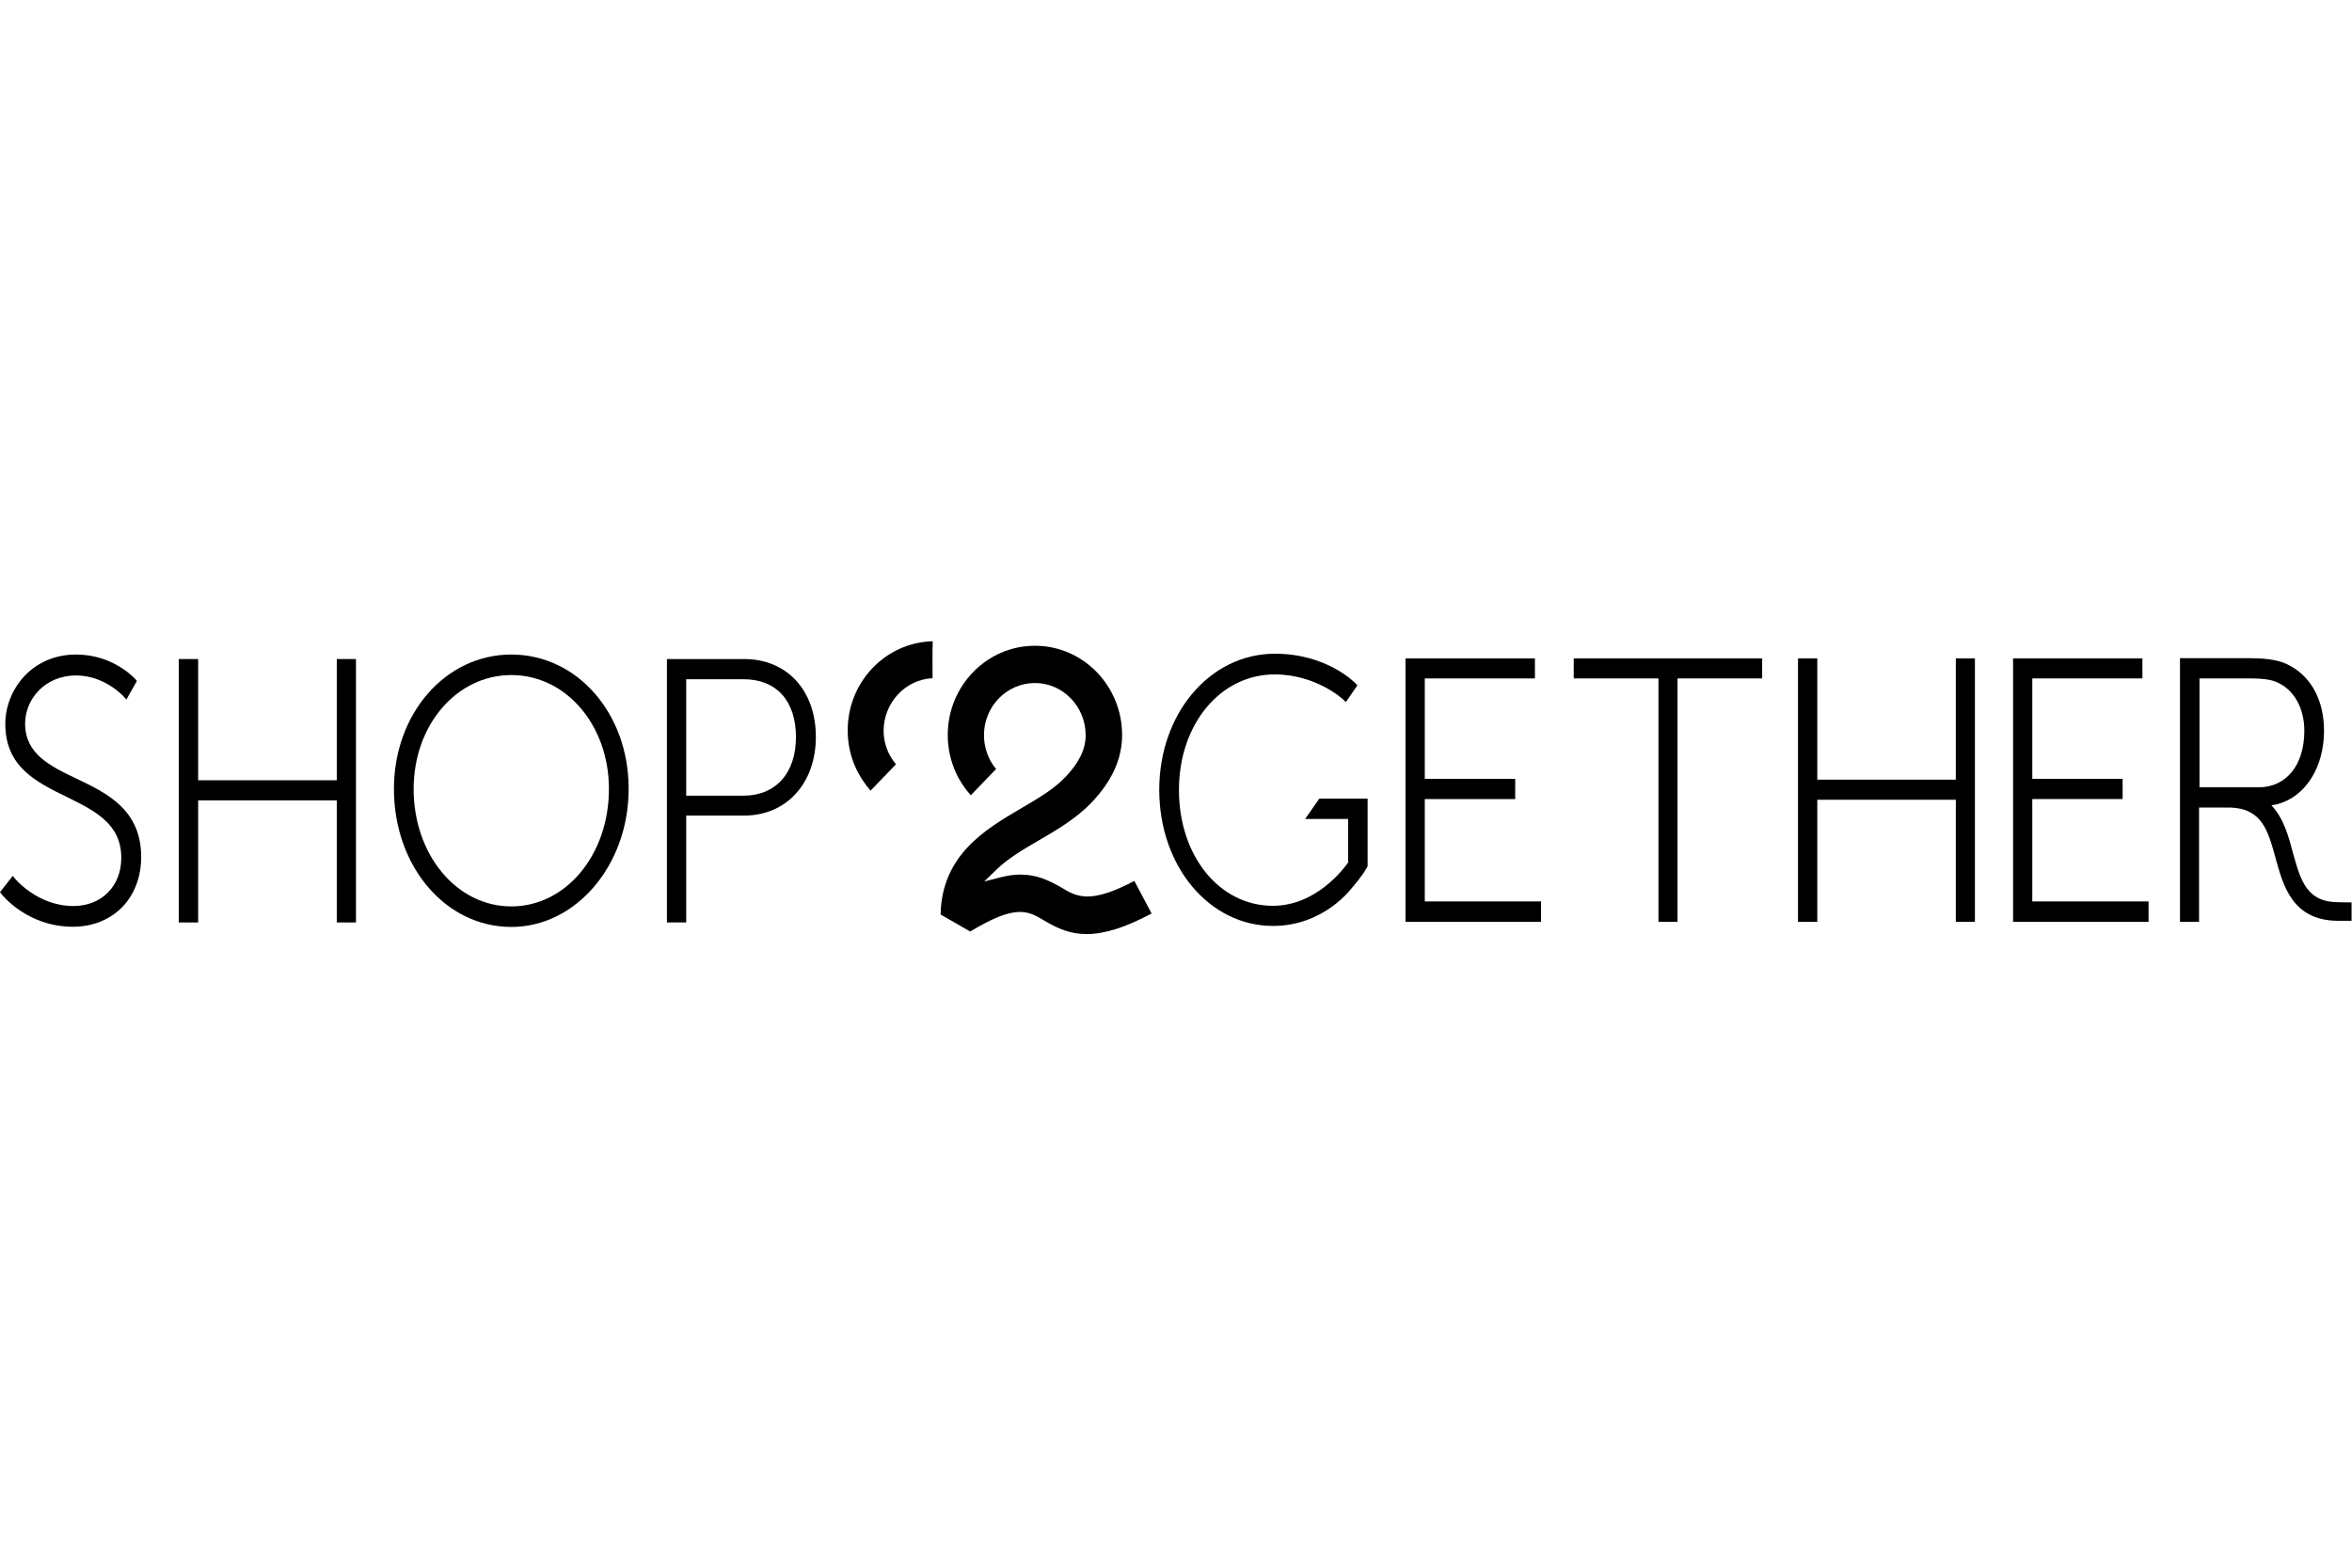<svg xmlns="http://www.w3.org/2000/svg" width="90" viewBox="0 0 90 60" height="60" version="1.0"><defs><clipPath id="a"><path d="M 35 24.52 L 45 24.52 L 45 35.77 L 35 35.77 Z M 35 24.52"/></clipPath><clipPath id="b"><path d="M 32 24.52 L 36 24.52 L 36 31 L 32 31 Z M 32 24.52"/></clipPath><clipPath id="c"><path d="M 0 25 L 6 25 L 6 35.77 L 0 35.77 Z M 0 25"/></clipPath><clipPath id="d"><path d="M 6 25 L 14 25 L 14 35.77 L 6 35.77 Z M 6 25"/></clipPath><clipPath id="e"><path d="M 15 25 L 25 25 L 25 35.77 L 15 35.77 Z M 15 25"/></clipPath><clipPath id="f"><path d="M 25 25 L 32 25 L 32 35.77 L 25 35.77 Z M 25 25"/></clipPath><clipPath id="g"><path d="M 44 25 L 53 25 L 53 35.77 L 44 35.77 Z M 44 25"/></clipPath><clipPath id="h"><path d="M 53 25 L 59 25 L 59 35.77 L 53 35.77 Z M 53 25"/></clipPath><clipPath id="i"><path d="M 60 25 L 68 25 L 68 35.77 L 60 35.77 Z M 60 25"/></clipPath><clipPath id="j"><path d="M 68 25 L 76 25 L 76 35.77 L 68 35.77 Z M 68 25"/></clipPath><clipPath id="k"><path d="M 77 25 L 83 25 L 83 35.77 L 77 35.77 Z M 77 25"/></clipPath><clipPath id="l"><path d="M 83 25 L 90 25 L 90 35.77 L 83 35.77 Z M 83 25"/></clipPath></defs><g clip-path="url(#a)"><path d="M 41.613 34.312 C 41.191 34.312 40.906 34.145 40.633 33.98 C 40.113 33.676 39.648 33.473 39.059 33.473 C 38.816 33.473 38.555 33.508 38.281 33.578 L 37.66 33.738 L 38.125 33.289 C 38.531 32.883 39.105 32.539 39.75 32.164 C 40.457 31.754 41.199 31.316 41.773 30.711 C 42.551 29.891 42.938 29.043 42.938 28.129 C 42.938 26.246 41.441 24.715 39.602 24.715 C 37.762 24.715 36.266 26.246 36.266 28.129 C 36.266 28.629 36.371 29.113 36.574 29.566 C 36.715 29.879 36.914 30.18 37.148 30.438 L 38.117 29.43 C 37.996 29.293 37.902 29.137 37.832 28.977 C 37.715 28.711 37.652 28.426 37.652 28.137 C 37.652 27.039 38.523 26.141 39.602 26.141 C 40.672 26.141 41.543 27.039 41.543 28.137 C 41.543 28.668 41.301 29.18 40.773 29.734 C 40.332 30.203 39.711 30.566 39.059 30.945 C 37.715 31.738 36.039 32.715 35.992 35 L 37.125 35.652 C 37.98 35.137 38.57 34.902 39.027 34.902 C 39.406 34.902 39.672 35.062 39.934 35.219 C 40.488 35.547 40.953 35.75 41.582 35.75 C 42.266 35.75 43.078 35.492 44.066 34.961 L 43.406 33.715 C 42.637 34.121 42.062 34.312 41.613 34.312 Z M 41.613 34.312"/></g><g clip-path="url(#b)"><path d="M 35.684 25.957 C 35.684 25.488 35.676 25.012 35.691 24.543 C 33.891 24.586 32.438 26.094 32.438 27.949 C 32.438 28.453 32.539 28.938 32.746 29.387 C 32.887 29.703 33.082 29.992 33.312 30.262 L 34.285 29.25 C 34.168 29.113 34.074 28.961 33.996 28.801 C 33.875 28.531 33.812 28.25 33.812 27.961 C 33.82 26.879 34.656 26.004 35.684 25.957 Z M 35.684 25.957"/></g><g clip-path="url(#c)"><path d="M 2.926 29.801 C 1.91 29.316 0.961 28.855 0.961 27.691 C 0.961 26.789 1.691 25.852 2.918 25.852 C 4.012 25.852 4.734 26.66 4.742 26.668 L 4.836 26.773 L 5.238 26.062 L 5.191 26.004 C 5.16 25.973 4.348 25.051 2.91 25.051 C 1.219 25.051 0.203 26.402 0.203 27.707 C 0.203 29.355 1.398 29.938 2.562 30.504 C 3.633 31.035 4.641 31.527 4.641 32.836 C 4.641 33.918 3.883 34.676 2.809 34.676 C 1.43 34.676 0.574 33.629 0.566 33.617 L 0.488 33.523 L 0 34.145 L 0.047 34.207 C 0.086 34.258 1.047 35.469 2.785 35.469 C 4.324 35.469 5.402 34.371 5.402 32.797 C 5.402 30.988 4.09 30.355 2.926 29.801 Z M 2.926 29.801"/></g><g clip-path="url(#d)"><path d="M 12.887 29.863 L 7.582 29.863 L 7.582 25.223 L 6.84 25.223 L 6.84 35.305 L 7.582 35.305 L 7.582 30.633 L 12.887 30.633 L 12.887 35.305 L 13.621 35.305 L 13.621 25.223 L 12.887 25.223 Z M 12.887 29.863"/></g><g clip-path="url(#e)"><path d="M 19.566 25.051 C 17.047 25.051 15.074 27.312 15.074 30.195 C 15.074 33.152 17.047 35.477 19.566 35.477 C 22.043 35.477 24.055 33.109 24.055 30.195 C 24.062 27.312 22.09 25.051 19.566 25.051 Z M 19.566 34.691 C 17.473 34.691 15.828 32.715 15.828 30.195 C 15.828 27.75 17.473 25.836 19.566 25.836 C 21.656 25.836 23.301 27.75 23.301 30.195 C 23.301 32.715 21.656 34.691 19.566 34.691 Z M 19.566 34.691"/></g><g clip-path="url(#f)"><path d="M 28.473 25.223 L 25.52 25.223 L 25.52 35.305 L 26.258 35.305 L 26.258 31.215 L 28.473 31.215 C 30.094 31.215 31.219 29.977 31.219 28.203 C 31.219 26.426 30.117 25.223 28.473 25.223 Z M 26.258 25.996 L 28.449 25.996 C 29.711 25.996 30.457 26.82 30.457 28.211 C 30.457 29.59 29.684 30.453 28.449 30.453 L 26.258 30.453 Z M 26.258 25.996"/></g><g clip-path="url(#g)"><path d="M 49.941 31.344 L 51.586 31.344 L 51.586 33.012 C 51.438 33.223 50.375 34.668 48.707 34.668 C 46.664 34.668 45.113 32.762 45.113 30.234 C 45.113 27.719 46.695 25.812 48.777 25.812 C 50.375 25.812 51.406 26.773 51.414 26.789 L 51.5 26.871 L 51.941 26.23 L 51.883 26.168 C 51.836 26.117 50.77 25.02 48.785 25.02 C 46.301 25.02 44.359 27.305 44.359 30.227 C 44.359 33.152 46.27 35.438 48.715 35.438 C 50.664 35.438 51.719 34 51.758 33.949 C 51.773 33.934 52.145 33.508 52.316 33.184 L 52.332 33.16 L 52.332 30.566 L 50.484 30.566 Z M 49.941 31.344"/></g><g clip-path="url(#h)"><path d="M 54.52 30.582 L 57.98 30.582 L 57.98 29.809 L 54.52 29.809 L 54.52 25.965 L 58.734 25.965 L 58.734 25.199 L 53.781 25.199 L 53.781 35.281 L 58.969 35.281 L 58.969 34.5 L 54.52 34.5 Z M 54.52 30.582"/></g><g clip-path="url(#i)"><path d="M 60.219 25.965 L 63.461 25.965 L 63.461 35.281 L 64.191 35.281 L 64.191 25.965 L 67.43 25.965 L 67.43 25.199 L 60.219 25.199 Z M 60.219 25.965"/></g><g clip-path="url(#j)"><path d="M 74.84 29.84 L 69.539 29.84 L 69.539 25.199 L 68.801 25.199 L 68.801 35.281 L 69.539 35.281 L 69.539 30.609 L 74.84 30.609 L 74.84 35.281 L 75.57 35.281 L 75.57 25.199 L 74.84 25.199 Z M 74.84 29.84"/></g><g clip-path="url(#k)"><path d="M 77.766 30.582 L 81.223 30.582 L 81.223 29.809 L 77.766 29.809 L 77.766 25.965 L 81.98 25.965 L 81.98 25.199 L 77.031 25.199 L 77.031 35.281 L 82.215 35.281 L 82.215 34.5 L 77.766 34.5 Z M 77.766 30.582"/></g><g clip-path="url(#l)"><path d="M 89.488 34.531 C 88.262 34.531 88.035 33.699 87.742 32.648 C 87.578 32.027 87.391 31.324 86.918 30.824 C 87.035 30.801 87.113 30.785 87.113 30.785 C 88.199 30.52 88.93 29.387 88.93 27.969 C 88.93 26.852 88.473 25.957 87.672 25.504 C 87.285 25.277 86.832 25.191 86.059 25.191 L 83.418 25.191 L 83.418 35.281 L 84.148 35.281 L 84.148 30.906 L 85.336 30.906 C 86.555 30.945 86.785 31.785 87.074 32.836 C 87.367 33.91 87.727 35.242 89.48 35.242 L 89.984 35.242 L 89.984 34.539 Z M 84.156 25.965 L 86.043 25.965 C 86.723 25.965 86.98 26.031 87.215 26.152 C 87.812 26.457 88.176 27.137 88.176 27.969 C 88.176 29.285 87.484 30.133 86.422 30.133 L 84.164 30.133 L 84.164 25.965 Z M 84.156 25.965"/></g></svg>